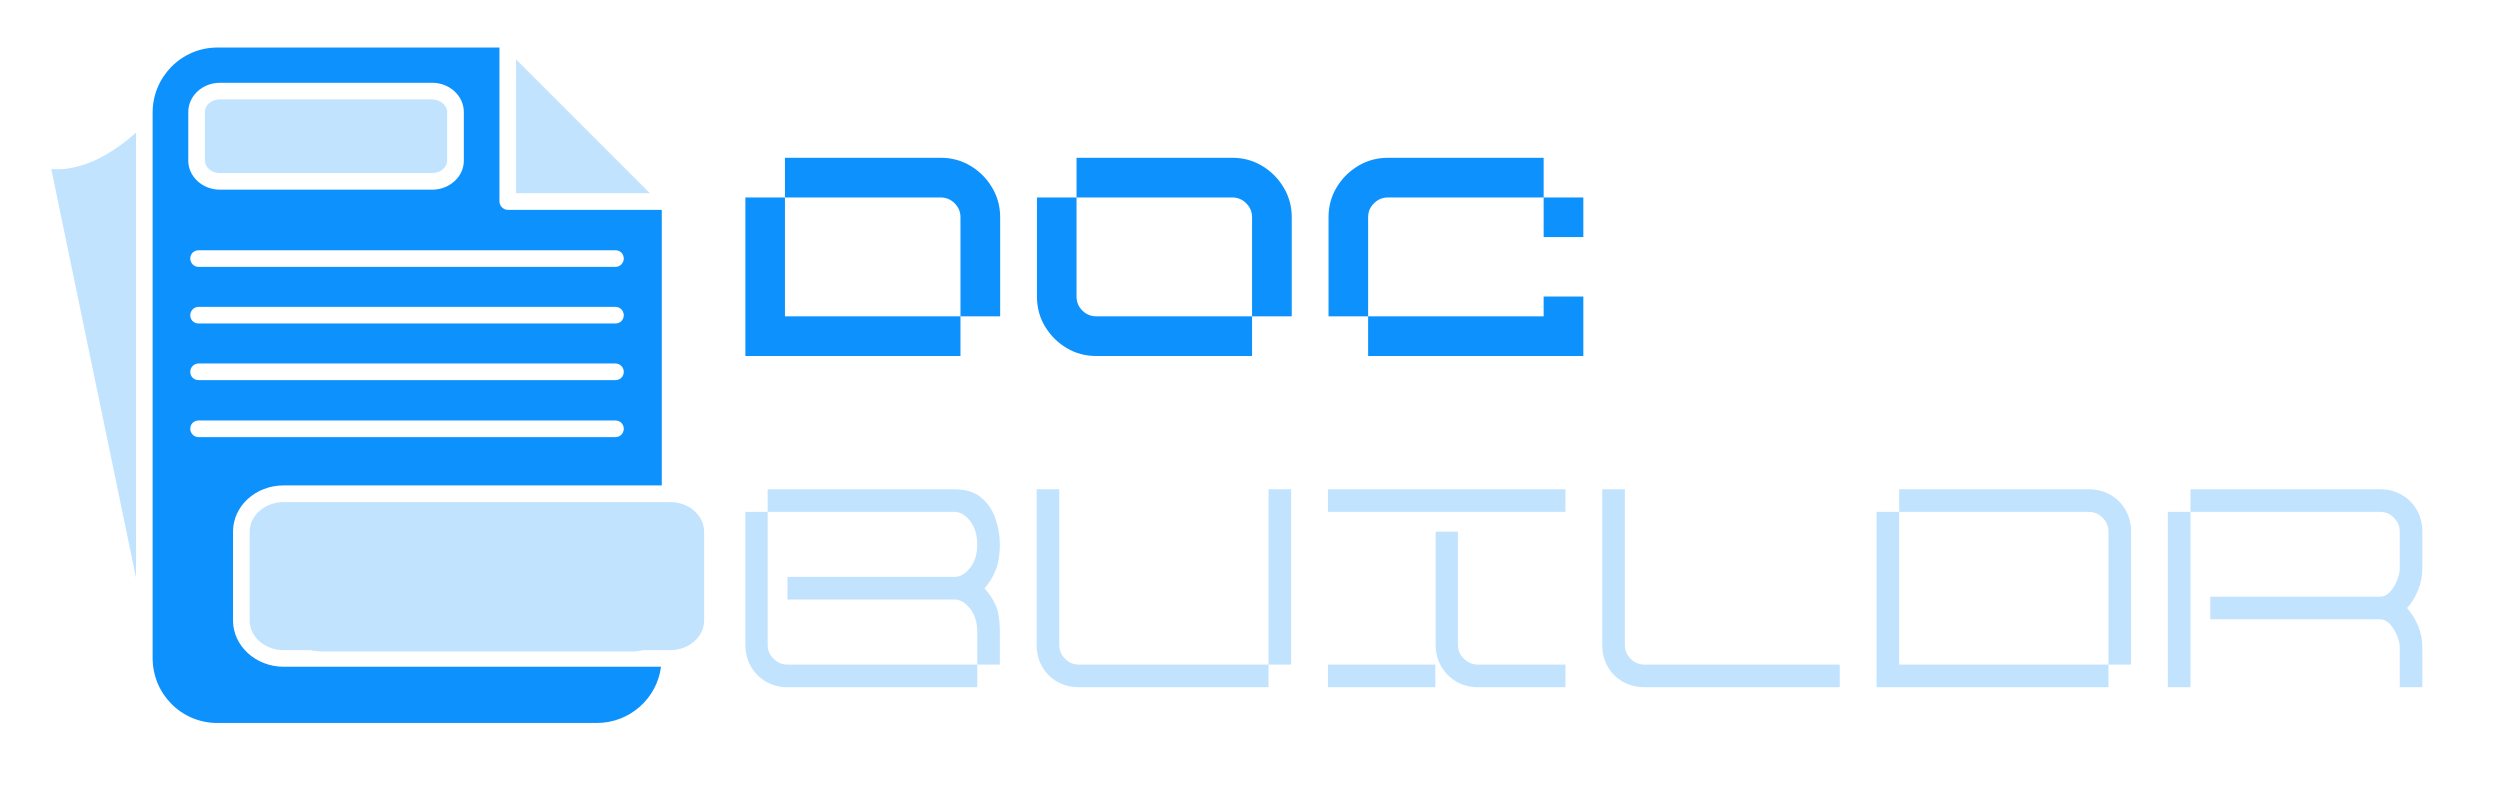 <svg xmlns="http://www.w3.org/2000/svg" xmlns:xlink="http://www.w3.org/1999/xlink" width="500" zoomAndPan="magnify" viewBox="0 0 375 120" height="160" preserveAspectRatio="xMidYMid meet" version="1.0"><defs><g/><clipPath id="30bc89a727"><path d="M 15 1.133 L 93 1.133 L 93 103 L 15 103 Z M 15 1.133 " clip-rule="nonzero"/></clipPath><clipPath id="3f5139e2a0"><path d="M 0.68 13 L 14 13 L 14 81 L 0.68 81 Z M 0.68 13 " clip-rule="nonzero"/></clipPath><clipPath id="68932905dc"><path d="M 34.582 69.875 L 94.582 69.875 L 94.582 91.723 L 34.582 91.723 Z M 34.582 69.875 " clip-rule="nonzero"/></clipPath><clipPath id="220ddd11b9"><path d="M 41.332 69.875 L 87.789 69.875 C 91.516 69.875 94.539 72.898 94.539 76.625 L 94.539 84.973 C 94.539 88.703 91.516 91.723 87.789 91.723 L 41.332 91.723 C 37.605 91.723 34.582 88.703 34.582 84.973 L 34.582 76.625 C 34.582 72.898 37.605 69.875 41.332 69.875 Z M 41.332 69.875 " clip-rule="nonzero"/></clipPath><clipPath id="5926b2d427"><path d="M 0.582 0.875 L 60.582 0.875 L 60.582 22.723 L 0.582 22.723 Z M 0.582 0.875 " clip-rule="nonzero"/></clipPath><clipPath id="c3e879647f"><path d="M 7.332 0.875 L 53.789 0.875 C 57.516 0.875 60.539 3.898 60.539 7.625 L 60.539 15.973 C 60.539 19.703 57.516 22.723 53.789 22.723 L 7.332 22.723 C 3.605 22.723 0.582 19.703 0.582 15.973 L 0.582 7.625 C 0.582 3.898 3.605 0.875 7.332 0.875 Z M 7.332 0.875 " clip-rule="nonzero"/></clipPath><clipPath id="77e4364fc5"><rect x="0" width="61" y="0" height="23"/></clipPath><clipPath id="683cec10db"><path d="M 102 55 L 360.68 55 L 360.68 106.801 L 102 106.801 Z M 102 55 " clip-rule="nonzero"/></clipPath><clipPath id="d8a794aba2"><rect x="0" width="259" y="0" height="52"/></clipPath><clipPath id="8b5340ae00"><rect x="0" width="134" y="0" height="51"/></clipPath><clipPath id="f05cca64a2"><rect x="0" width="361" y="0" height="107"/></clipPath></defs><g transform="matrix(1, 0, 0, 1, 7, 6)"><g clip-path="url(#f05cca64a2)"><path fill="#c2e3fe" d="M 25.992 19.957 L 57.824 19.957 C 59.07 19.957 60.078 19.125 60.078 18.059 L 60.078 10.812 C 60.078 9.801 59.012 8.91 57.824 8.91 L 25.992 8.91 C 24.746 8.91 23.734 9.742 23.734 10.754 L 23.734 18.059 C 23.734 19.125 24.746 19.957 25.992 19.957 Z M 25.992 19.957 " fill-opacity="1" fill-rule="evenodd"/><g clip-path="url(#30bc89a727)"><path fill="#0d91fd" d="M 57.824 22.453 L 25.992 22.453 C 23.379 22.453 21.242 20.492 21.242 18.117 L 21.242 10.812 C 21.242 8.375 23.379 6.418 25.992 6.418 L 57.824 6.418 C 60.438 6.418 62.574 8.375 62.574 10.812 L 62.574 18.117 C 62.574 20.492 60.438 22.453 57.824 22.453 Z M 22.785 31.539 L 85.32 31.539 C 86.031 31.539 86.566 32.074 86.566 32.785 C 86.566 33.438 86.031 34.031 85.32 34.031 L 22.785 34.031 C 22.07 34.031 21.539 33.438 21.539 32.785 C 21.539 32.074 22.07 31.539 22.785 31.539 Z M 22.785 40.031 L 85.32 40.031 C 86.031 40.031 86.566 40.625 86.566 41.277 C 86.566 41.988 86.031 42.523 85.32 42.523 L 22.785 42.523 C 22.07 42.523 21.539 41.988 21.539 41.277 C 21.539 40.625 22.07 40.031 22.785 40.031 Z M 22.785 48.523 L 85.32 48.523 C 86.031 48.523 86.566 49.117 86.566 49.77 C 86.566 50.48 86.031 51.016 85.32 51.016 L 22.785 51.016 C 22.07 51.016 21.539 50.48 21.539 49.77 C 21.539 49.117 22.07 48.523 22.785 48.523 Z M 22.785 57.074 L 85.32 57.074 C 86.031 57.074 86.566 57.609 86.566 58.32 C 86.566 58.977 86.031 59.57 85.32 59.57 L 22.785 59.57 C 22.07 59.57 21.539 58.977 21.539 58.32 C 21.539 57.609 22.07 57.074 22.785 57.074 Z M 35.555 66.812 L 92.266 66.812 L 92.266 25.48 L 69.164 25.48 C 68.512 25.48 67.918 24.887 67.918 24.234 L 67.918 1.133 L 25.574 1.133 C 20.23 1.133 15.895 5.527 15.895 10.871 L 15.895 92.707 C 15.895 98.109 20.23 102.445 25.574 102.445 L 82.527 102.445 C 87.457 102.445 91.555 98.766 92.148 94.012 L 35.555 94.012 C 31.336 94.012 27.953 90.867 27.953 87.066 L 27.953 73.762 C 27.953 69.902 31.336 66.812 35.555 66.812 Z M 35.555 66.812 " fill-opacity="1" fill-rule="evenodd"/></g><path fill="#c2e3fe" d="M 70.414 2.914 L 70.414 22.984 L 90.484 22.984 Z M 70.414 2.914 " fill-opacity="1" fill-rule="evenodd"/><g clip-path="url(#3f5139e2a0)"><path fill="#c2e3fe" d="M 13.402 80.652 L 13.402 13.898 C 10.668 16.336 5.859 19.777 0.691 19.363 Z M 13.402 80.652 " fill-opacity="1" fill-rule="evenodd"/></g><path fill="#c2e3fe" d="M 65.957 72.633 C 59.07 72.633 58.715 80.652 60.258 84.57 C 62.156 89.383 69.996 89.977 71.422 83.324 L 73.977 83.977 C 72.965 88.016 70.176 90.391 65.957 90.391 C 59.723 90.391 56.934 85.938 56.934 80.293 C 56.934 70.199 66.672 68.773 70.887 71.922 C 72.195 72.871 73.145 74.297 73.621 76.078 L 71.125 76.672 C 70.234 74.059 68.691 72.633 65.957 72.633 Z M 93.516 69.309 L 35.555 69.309 C 32.762 69.309 30.445 71.328 30.445 73.762 L 30.445 87.066 C 30.445 89.5 32.703 91.52 35.555 91.52 L 93.516 91.52 C 96.363 91.52 98.621 89.5 98.621 87.066 L 98.621 73.762 C 98.621 71.328 96.363 69.309 93.516 69.309 Z M 53.25 75.305 C 56.16 81.125 53.727 90.391 45.172 90.391 C 39.531 90.391 35.91 86.055 35.91 80.652 C 35.91 68.535 49.566 67.703 53.25 75.305 Z M 77.125 90.094 L 77.125 70.793 C 79.441 70.793 85.379 70.613 87.219 71.031 C 94.762 72.812 94.645 85.344 89.535 88.785 C 87.992 89.797 86.031 90.094 84.133 90.094 Z M 77.125 90.094 " fill-opacity="1" fill-rule="evenodd"/><path fill="#c2e3fe" d="M 49.863 86.176 C 53.133 82.609 52.539 72.633 45.172 72.633 C 40.777 72.633 38.523 75.84 38.523 80.711 C 38.523 88.609 46.359 90.035 49.863 86.176 Z M 49.863 86.176 " fill-opacity="1" fill-rule="evenodd"/><path fill="#c2e3fe" d="M 79.676 73.051 L 79.676 87.777 C 84.664 87.777 88.465 88.609 89.953 83.977 C 90.961 80.887 90.781 74.891 87.043 73.465 C 85.617 72.871 81.578 73.051 79.676 73.051 Z M 79.676 73.051 " fill-opacity="1" fill-rule="evenodd"/><g clip-path="url(#68932905dc)"><g clip-path="url(#220ddd11b9)"><g transform="matrix(1, 0, 0, 1, 34, 69)"><g clip-path="url(#77e4364fc5)"><g clip-path="url(#5926b2d427)"><g clip-path="url(#c3e879647f)"><path fill="#c2e3fe" d="M 0.582 0.875 L 60.496 0.875 L 60.496 22.723 L 0.582 22.723 Z M 0.582 0.875 " fill-opacity="1" fill-rule="nonzero"/></g></g></g></g></g></g><g clip-path="url(#683cec10db)"><g transform="matrix(1, 0, 0, 1, 102, 55)"><g clip-path="url(#d8a794aba2)"><g fill="#c2e3fe" fill-opacity="1"><g transform="translate(1.102, 42.081)"><g><path d="M 36.484 -3.391 L 36.484 -8.266 C 36.484 -9.742 36.117 -10.926 35.391 -11.812 C 34.672 -12.707 33.906 -13.156 33.094 -13.156 L 8.016 -13.156 L 8.016 -16.547 L 33.094 -16.547 C 33.906 -16.547 34.672 -16.988 35.391 -17.875 C 36.117 -18.77 36.484 -19.953 36.484 -21.422 C 36.484 -22.891 36.117 -24.066 35.391 -24.953 C 34.672 -25.848 33.906 -26.297 33.094 -26.297 L 5.047 -26.297 L 5.047 -29.688 L 33.094 -29.688 C 34.727 -29.688 36.039 -29.285 37.031 -28.484 C 38.02 -27.68 38.738 -26.641 39.188 -25.359 C 39.645 -24.086 39.875 -22.773 39.875 -21.422 C 39.875 -19.867 39.664 -18.582 39.25 -17.562 C 38.844 -16.539 38.285 -15.633 37.578 -14.844 C 38.285 -14.051 38.844 -13.203 39.25 -12.297 C 39.664 -11.391 39.875 -10.047 39.875 -8.266 L 39.875 -3.391 Z M 8.016 0 C 6.828 0 5.75 -0.281 4.781 -0.844 C 3.82 -1.414 3.066 -2.18 2.516 -3.141 C 1.973 -4.098 1.703 -5.172 1.703 -6.359 L 1.703 -26.297 L 5.047 -26.297 L 5.047 -6.359 C 5.047 -5.547 5.344 -4.848 5.938 -4.266 C 6.531 -3.68 7.223 -3.391 8.016 -3.391 L 36.484 -3.391 L 36.484 0 Z M 8.016 0 "/></g></g></g><g fill="#c2e3fe" fill-opacity="1"><g transform="translate(44.795, 42.081)"><g><path d="M 8.062 0 C 6.844 0 5.75 -0.273 4.781 -0.828 C 3.82 -1.379 3.066 -2.133 2.516 -3.094 C 1.973 -4.062 1.703 -5.148 1.703 -6.359 L 1.703 -29.688 L 5.094 -29.688 L 5.094 -6.359 C 5.094 -5.547 5.379 -4.848 5.953 -4.266 C 6.535 -3.68 7.238 -3.391 8.062 -3.391 L 36.484 -3.391 L 36.484 0 Z M 36.484 -3.391 L 36.484 -29.688 L 39.875 -29.688 L 39.875 -3.391 Z M 36.484 -3.391 "/></g></g></g><g fill="#c2e3fe" fill-opacity="1"><g transform="translate(88.488, 42.081)"><g><path d="M 1.703 -26.297 L 1.703 -29.688 L 37.328 -29.688 L 37.328 -26.297 Z M 24.188 0 C 23 0 21.922 -0.281 20.953 -0.844 C 19.992 -1.414 19.238 -2.18 18.688 -3.141 C 18.133 -4.098 17.859 -5.172 17.859 -6.359 L 17.859 -23.328 L 21.203 -23.328 L 21.203 -6.359 C 21.203 -5.547 21.5 -4.848 22.094 -4.266 C 22.695 -3.68 23.395 -3.391 24.188 -3.391 L 37.328 -3.391 L 37.328 0 Z M 1.703 0 L 1.703 -3.391 L 17.812 -3.391 L 17.812 0 Z M 1.703 0 "/></g></g></g><g fill="#c2e3fe" fill-opacity="1"><g transform="translate(129.636, 42.081)"><g><path d="M 8.062 0 C 6.844 0 5.75 -0.273 4.781 -0.828 C 3.82 -1.379 3.066 -2.133 2.516 -3.094 C 1.973 -4.062 1.703 -5.148 1.703 -6.359 L 1.703 -29.688 L 5.094 -29.688 L 5.094 -6.359 C 5.094 -5.547 5.379 -4.848 5.953 -4.266 C 6.535 -3.68 7.238 -3.391 8.062 -3.391 L 37.328 -3.391 L 37.328 0 Z M 8.062 0 "/></g></g></g><g fill="#c2e3fe" fill-opacity="1"><g transform="translate(170.784, 42.081)"><g><path d="M 36.484 -3.391 L 36.484 -23.328 C 36.484 -24.148 36.191 -24.848 35.609 -25.422 C 35.035 -26.004 34.336 -26.297 33.516 -26.297 L 5.094 -26.297 L 5.094 -29.688 L 33.516 -29.688 C 34.734 -29.688 35.82 -29.41 36.781 -28.859 C 37.738 -28.316 38.492 -27.562 39.047 -26.594 C 39.598 -25.633 39.875 -24.547 39.875 -23.328 L 39.875 -3.391 Z M 1.703 0 L 1.703 -26.297 L 5.094 -26.297 L 5.094 -3.391 L 36.484 -3.391 L 36.484 0 Z M 1.703 0 "/></g></g></g><g fill="#c2e3fe" fill-opacity="1"><g transform="translate(214.478, 42.081)"><g><path d="M 36.484 0 L 36.484 -5.938 C 36.484 -6.5 36.348 -7.102 36.078 -7.75 C 35.805 -8.406 35.453 -8.973 35.016 -9.453 C 34.578 -9.941 34.078 -10.188 33.516 -10.188 L 8.062 -10.188 L 8.062 -13.578 L 33.516 -13.578 C 34.078 -13.578 34.578 -13.816 35.016 -14.297 C 35.453 -14.773 35.805 -15.348 36.078 -16.016 C 36.348 -16.68 36.484 -17.281 36.484 -17.812 L 36.484 -23.328 C 36.484 -24.148 36.191 -24.848 35.609 -25.422 C 35.035 -26.004 34.336 -26.297 33.516 -26.297 L 5.094 -26.297 L 5.094 -29.688 L 33.516 -29.688 C 34.734 -29.688 35.82 -29.41 36.781 -28.859 C 37.738 -28.316 38.492 -27.562 39.047 -26.594 C 39.598 -25.633 39.875 -24.547 39.875 -23.328 L 39.875 -17.812 C 39.875 -16.688 39.664 -15.613 39.25 -14.594 C 38.844 -13.57 38.285 -12.664 37.578 -11.875 C 38.285 -11.082 38.844 -10.18 39.25 -9.172 C 39.664 -8.172 39.875 -7.094 39.875 -5.938 L 39.875 0 Z M 1.703 0 L 1.703 -26.297 L 5.094 -26.297 L 5.094 0 Z M 1.703 0 "/></g></g></g></g></g></g><g transform="matrix(1, 0, 0, 1, 102, 6)"><g clip-path="url(#8b5340ae00)"><g fill="#0d91fd" fill-opacity="1"><g transform="translate(1.102, 41.402)"><g><path d="M 33.969 -5.953 L 33.969 -20.812 C 33.969 -21.633 33.676 -22.332 33.094 -22.906 C 32.52 -23.488 31.82 -23.781 31 -23.781 L 7.641 -23.781 L 7.641 -29.734 L 31 -29.734 C 32.645 -29.734 34.141 -29.328 35.484 -28.516 C 36.828 -27.711 37.898 -26.633 38.703 -25.281 C 39.516 -23.938 39.922 -22.445 39.922 -20.812 L 39.922 -5.953 Z M 1.703 0 L 1.703 -23.781 L 7.641 -23.781 L 7.641 -5.953 L 33.969 -5.953 L 33.969 0 Z M 1.703 0 "/></g></g></g><g fill="#0d91fd" fill-opacity="1"><g transform="translate(44.84, 41.402)"><g><path d="M 33.969 -5.953 L 33.969 -20.812 C 33.969 -21.633 33.676 -22.332 33.094 -22.906 C 32.52 -23.488 31.82 -23.781 31 -23.781 L 7.641 -23.781 L 7.641 -29.734 L 31 -29.734 C 32.645 -29.734 34.141 -29.328 35.484 -28.516 C 36.828 -27.711 37.898 -26.633 38.703 -25.281 C 39.516 -23.938 39.922 -22.445 39.922 -20.812 L 39.922 -5.953 Z M 10.625 0 C 8.977 0 7.484 -0.398 6.141 -1.203 C 4.797 -2.016 3.719 -3.094 2.906 -4.438 C 2.102 -5.781 1.703 -7.273 1.703 -8.922 L 1.703 -23.781 L 7.641 -23.781 L 7.641 -8.922 C 7.641 -8.098 7.93 -7.395 8.516 -6.812 C 9.098 -6.238 9.801 -5.953 10.625 -5.953 L 33.969 -5.953 L 33.969 0 Z M 10.625 0 "/></g></g></g><g fill="#0d91fd" fill-opacity="1"><g transform="translate(88.578, 41.402)"><g><path d="M 1.703 -5.953 L 1.703 -20.812 C 1.703 -22.445 2.102 -23.938 2.906 -25.281 C 3.719 -26.633 4.797 -27.711 6.141 -28.516 C 7.484 -29.328 8.977 -29.734 10.625 -29.734 L 33.969 -29.734 L 33.969 -23.781 L 10.625 -23.781 C 9.801 -23.781 9.098 -23.488 8.516 -22.906 C 7.93 -22.332 7.641 -21.633 7.641 -20.812 L 7.641 -5.953 Z M 33.969 -17.844 L 33.969 -23.781 L 39.922 -23.781 L 39.922 -17.844 Z M 7.641 0 L 7.641 -5.953 L 33.969 -5.953 L 33.969 -8.922 L 39.922 -8.922 L 39.922 0 Z M 7.641 0 "/></g></g></g></g></g></g></g></svg>